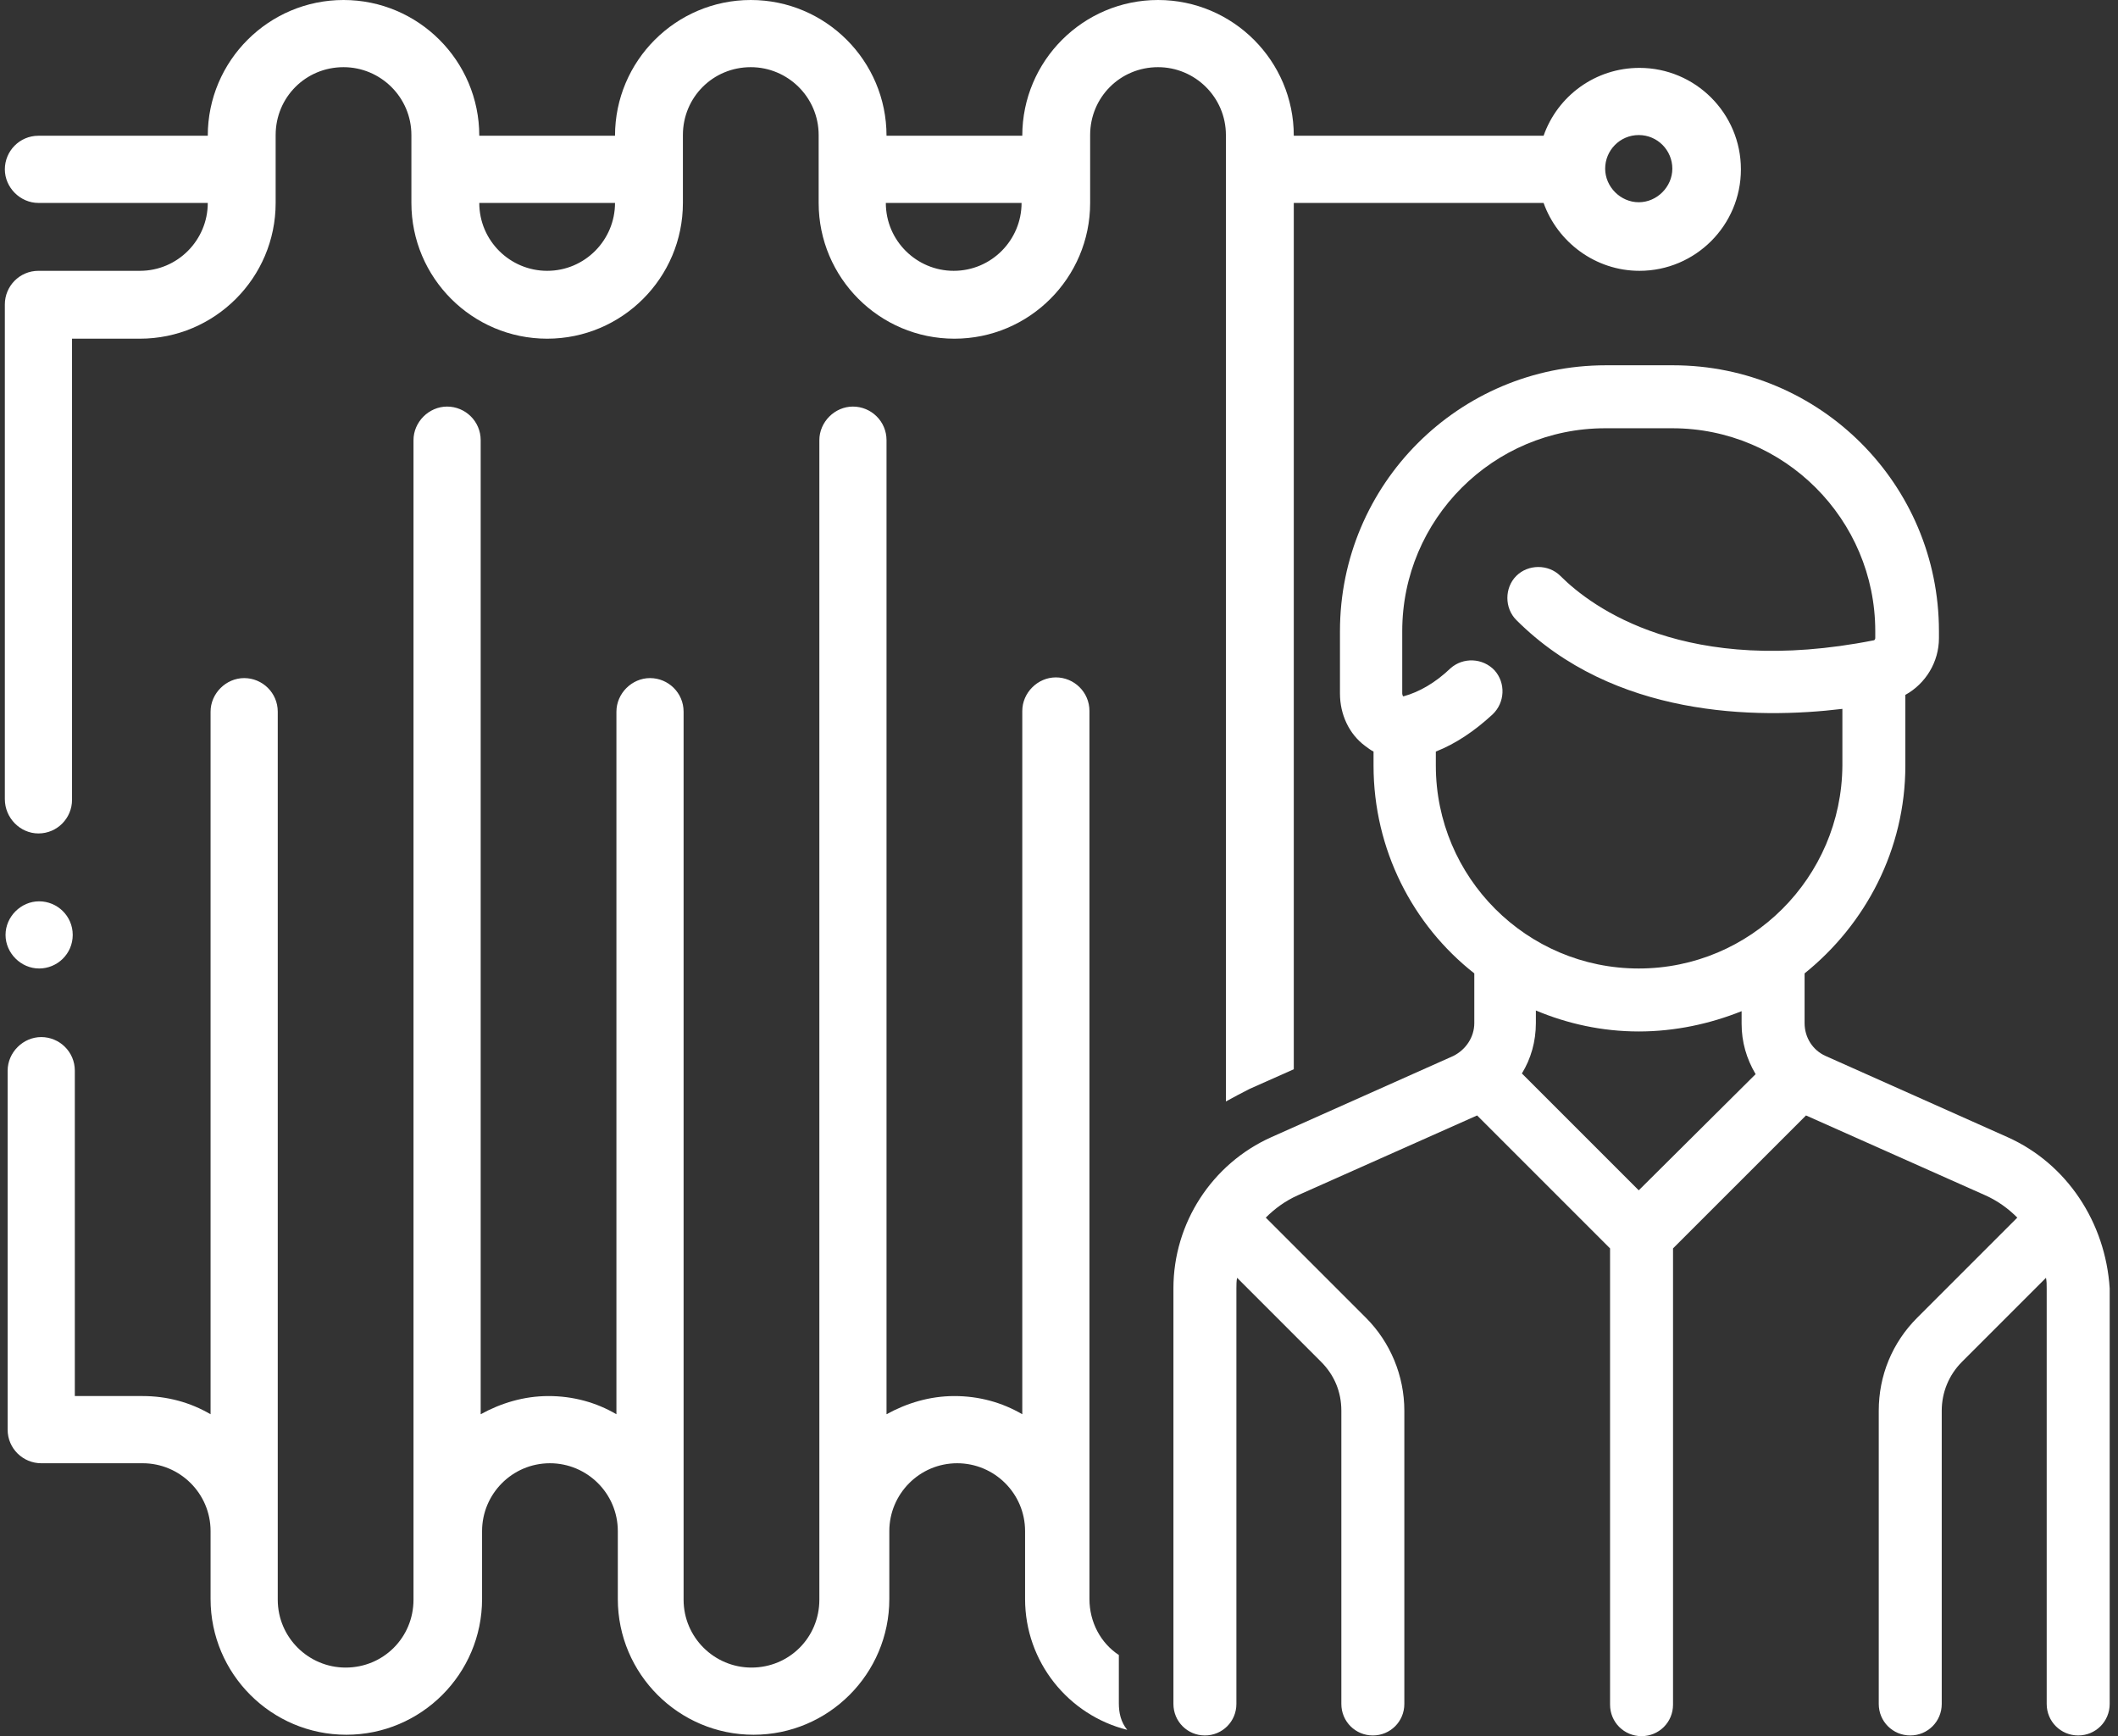 <svg width="122" height="100" viewBox="0 0 122 100" fill="none" xmlns="http://www.w3.org/2000/svg">
<rect x="0" y="0" width="122" height="100" fill="#333333" stroke="none"/>
<path d="M4.189 53.849C4.189 54.938 3.302 55.784 2.254 55.784C1.206 55.784 0.319 54.897 0.319 53.849C0.319 52.801 1.206 51.915 2.254 51.915C3.302 51.915 4.189 52.761 4.189 53.849Z" fill="white"/>
<path d="M64.447 98.106V95.325C63.399 94.639 62.754 93.43 62.754 92.1C62.754 86.376 62.754 48.892 62.754 40.951C62.754 39.863 61.867 39.017 60.819 39.017C59.771 39.017 58.885 39.903 58.885 40.951V81.459C57.716 80.774 56.386 80.411 54.975 80.411C53.564 80.411 52.234 80.814 51.065 81.459V25.353C51.065 24.264 50.178 23.418 49.13 23.418C48.083 23.418 47.196 24.305 47.196 25.353V92.14C47.196 94.317 45.463 96.05 43.286 96.05C41.15 96.05 39.376 94.317 39.376 92.14C39.376 86.417 39.376 48.932 39.376 40.992C39.376 39.903 38.49 39.057 37.442 39.057C36.394 39.057 35.507 39.944 35.507 40.992V81.459C34.338 80.774 33.008 80.411 31.597 80.411C30.186 80.411 28.856 80.814 27.688 81.459V25.353C27.688 24.264 26.801 23.418 25.753 23.418C24.705 23.418 23.818 24.305 23.818 25.353V92.14C23.818 94.317 22.085 96.05 19.908 96.05C17.772 96.05 15.999 94.317 15.999 92.14C15.999 86.417 15.999 48.932 15.999 40.992C15.999 39.903 15.112 39.057 14.064 39.057C13.016 39.057 12.129 39.944 12.129 40.992V81.459C10.96 80.774 9.63 80.411 8.22 80.411H4.31V61.669C4.31 60.58 3.423 59.734 2.375 59.734C1.327 59.734 0.44 60.621 0.44 61.669V82.346C0.44 83.434 1.327 84.281 2.375 84.281H8.22C10.356 84.281 12.129 86.014 12.129 88.19V92.1C12.129 96.413 15.636 99.919 19.949 99.919C24.262 99.919 27.768 96.413 27.768 92.1V88.19C27.768 86.054 29.501 84.281 31.678 84.281C33.814 84.281 35.587 86.014 35.587 88.19V92.1C35.587 96.413 39.094 99.919 43.407 99.919C47.72 99.919 51.226 96.413 51.226 92.1V88.19C51.226 86.054 52.96 84.281 55.136 84.281C57.272 84.281 59.046 86.014 59.046 88.19V92.1C59.046 95.728 61.545 98.791 64.93 99.637C64.568 99.194 64.447 98.67 64.447 98.106Z" fill="white"/>
<path d="M2.214 48.005C3.302 48.005 4.149 47.118 4.149 46.07V19.508H8.058C12.371 19.508 15.878 16.002 15.878 11.689V7.779C15.878 5.603 17.611 3.869 19.788 3.869C21.924 3.869 23.697 5.603 23.697 7.779V11.689C23.697 16.002 27.204 19.508 31.517 19.508C35.83 19.508 39.336 16.002 39.336 11.689V7.779C39.336 5.603 41.069 3.869 43.246 3.869C45.382 3.869 47.156 5.603 47.156 7.779V11.689C47.156 16.002 50.662 19.508 54.975 19.508C59.288 19.508 62.794 16.002 62.794 11.689V7.779C62.794 5.603 64.528 3.869 66.704 3.869C68.84 3.869 70.614 5.603 70.614 7.779V63.442C71.057 63.2 71.501 62.959 71.984 62.717L74.524 61.588V11.689H88.913C89.719 13.946 91.896 15.599 94.435 15.599C97.659 15.599 100.279 12.979 100.279 9.754C100.279 6.53 97.659 3.91 94.435 3.91C91.896 3.91 89.719 5.522 88.913 7.819H74.524C74.524 3.507 71.017 0 66.704 0C62.391 0 58.885 3.507 58.885 7.819H51.065C51.065 3.507 47.559 0 43.246 0C38.933 0 35.426 3.507 35.426 7.819H27.607C27.607 3.507 24.1 0 19.788 0C15.475 0 11.968 3.507 11.968 7.819H2.214C1.126 7.819 0.279 8.706 0.279 9.754C0.279 10.802 1.166 11.689 2.214 11.689H11.968C11.968 13.825 10.235 15.599 8.058 15.599H2.214C1.126 15.599 0.279 16.485 0.279 17.533V46.03C0.279 47.118 1.166 48.005 2.214 48.005ZM94.395 7.779C95.483 7.779 96.329 8.666 96.329 9.714C96.329 10.762 95.442 11.649 94.395 11.649C93.347 11.649 92.46 10.762 92.46 9.714C92.46 8.666 93.306 7.779 94.395 7.779ZM58.844 11.689C58.844 13.825 57.111 15.599 54.935 15.599C52.798 15.599 51.025 13.865 51.025 11.689H58.844ZM35.426 11.689C35.426 13.825 33.693 15.599 31.517 15.599C29.381 15.599 27.607 13.865 27.607 11.689H35.426Z" fill="white"/>
<path d="M115.636 65.498L105.156 60.822C104.431 60.5 103.947 59.774 103.947 58.928V56.066C107.454 53.245 109.751 48.932 109.751 44.095V40.024C110.92 39.379 111.686 38.13 111.686 36.759V36.356C111.686 27.892 104.834 21.04 96.369 21.04H92.5C84.036 21.04 77.184 27.892 77.184 36.356V39.944C77.184 41.153 77.708 42.281 78.635 42.966C78.796 43.087 78.957 43.208 79.118 43.289V44.095C79.118 48.932 81.376 53.285 84.922 56.066V58.928C84.922 59.734 84.439 60.459 83.713 60.822L73.234 65.498C69.808 67.029 67.591 70.455 67.591 74.204V98.146C67.591 99.153 68.397 99.96 69.404 99.96C70.412 99.96 71.218 99.153 71.218 98.146V74.204C71.218 74.002 71.218 73.801 71.259 73.599L76.095 78.436C76.861 79.202 77.264 80.169 77.264 81.257V98.146C77.264 99.153 78.07 99.96 79.078 99.96C80.086 99.96 80.892 99.153 80.892 98.146V81.257C80.892 79.242 80.086 77.307 78.675 75.897L72.911 70.133C73.435 69.609 74.04 69.166 74.765 68.843L85.084 64.248L92.742 71.906V98.186C92.742 99.194 93.548 100 94.556 100C95.563 100 96.369 99.194 96.369 98.186V71.906L104.028 64.248L114.346 68.843C115.072 69.166 115.676 69.609 116.2 70.133L110.436 75.897C108.985 77.348 108.219 79.242 108.219 81.257V98.146C108.219 99.153 109.026 99.96 110.033 99.96C111.041 99.96 111.847 99.153 111.847 98.146V81.257C111.847 80.21 112.25 79.202 113.016 78.436L117.853 73.599C117.893 73.801 117.893 74.002 117.893 74.204V98.146C117.893 99.153 118.699 99.96 119.707 99.96C120.714 99.96 121.521 99.153 121.521 98.146V74.204C121.279 70.415 119.062 67.029 115.636 65.498ZM94.394 68.561L87.663 61.83C88.187 60.983 88.469 59.976 88.469 58.928V58.202C90.283 58.968 92.299 59.411 94.394 59.411C96.49 59.411 98.506 58.968 100.319 58.242V58.968C100.319 60.016 100.602 60.983 101.126 61.87L94.394 68.561ZM94.394 55.784C87.945 55.784 82.706 50.544 82.706 44.095V43.289C83.834 42.846 84.922 42.12 85.97 41.153C86.696 40.467 86.736 39.339 86.091 38.613C85.406 37.888 84.278 37.847 83.552 38.492C82.665 39.339 81.738 39.863 80.852 40.105C80.811 40.105 80.811 40.105 80.811 40.105C80.811 40.064 80.771 40.024 80.771 39.944V36.356C80.771 29.907 86.011 24.667 92.46 24.667H96.329C102.778 24.667 108.018 29.907 108.018 36.356V36.759C108.018 36.8 107.978 36.88 107.937 36.88C97.135 39.016 91.694 34.986 89.88 33.172C89.195 32.487 88.026 32.487 87.341 33.172C86.656 33.857 86.656 35.026 87.341 35.711C92.943 41.314 101.126 41.435 106.124 40.83V44.095C106.083 50.544 100.843 55.784 94.394 55.784Z" fill="white"/>
</svg>
